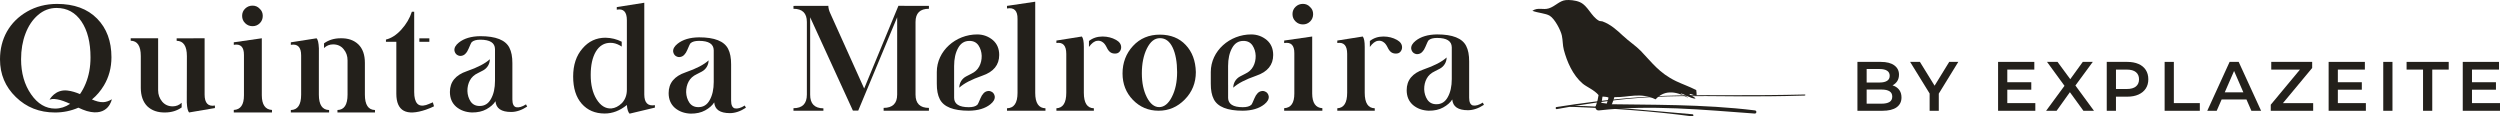<svg width="580" height="27" viewBox="0 0 580 27" fill="none" xmlns="http://www.w3.org/2000/svg">
<g clip-path="url(#clip0_4294_2127)">
<path d="M172.793 24.474C171.888 25.054 171.111 25.277 170.466 25.141C169.9 24.973 169.617 24.373 169.617 23.337V14.945C169.627 13.451 169.397 12.249 168.923 11.335C168.018 9.553 165.77 8.662 162.184 8.662C160.068 8.685 158.403 9.181 157.192 10.149C156.454 10.739 156.116 11.348 156.171 11.97C156.241 12.405 156.431 12.738 156.747 12.975C157.119 13.221 157.494 13.299 157.866 13.208C158.218 13.14 158.518 12.968 158.765 12.69C159.038 12.411 159.268 12.038 159.459 11.569C159.834 10.655 160.081 10.143 160.206 10.029C160.601 9.663 161.259 9.479 162.174 9.479C164.425 9.479 165.563 10.204 165.586 11.653V19.024C165.586 20.719 165.274 22.115 164.652 23.22C164.053 24.312 163.187 24.856 162.055 24.856C161.127 24.869 160.42 24.523 159.933 23.819C159.469 23.116 159.219 22.309 159.186 21.396C159.176 20.472 159.367 19.646 159.762 18.92C160.157 18.185 160.775 17.621 161.611 17.232C162.052 17.015 162.46 16.805 162.835 16.6C163.796 16.079 164.392 15.087 164.392 14.008C163.329 14.997 161.555 15.92 159.064 16.782C156.438 17.673 155.125 19.277 155.125 21.597C155.125 23.035 155.605 24.176 156.566 25.025C157.55 25.861 158.774 26.305 160.232 26.363C161.545 26.373 162.664 26.123 163.592 25.611C164.553 25.077 165.257 24.458 165.698 23.755C165.833 25.417 167.044 26.246 169.331 26.246C170.542 26.246 171.783 25.828 173.05 24.992L172.776 24.474H172.793Z" fill="#23201B"/>
<path d="M149.475 21.933V0.639L143.091 1.643V2.246C144.654 1.944 145.434 2.758 145.434 4.686V10.417V11.856V20.815C145.434 22.062 145.049 23.099 144.279 23.922C143.499 24.68 142.676 25.092 141.817 25.16C140.458 25.228 139.316 24.509 138.388 23.002C137.483 21.521 137.036 19.642 137.046 17.371C137.046 15.119 137.44 13.32 138.234 11.973C139.06 10.602 140.198 9.922 141.646 9.935C142.37 9.935 143.087 10.136 143.801 10.537C143.956 10.625 144.101 10.712 144.239 10.803V9.679C143.101 9.092 141.843 8.781 140.475 8.749C138.336 8.749 136.559 9.578 135.144 11.24C133.696 12.89 132.972 15.064 132.972 17.759C132.972 20.455 133.633 22.545 134.959 24.062C136.295 25.578 138.072 26.336 140.29 26.336C142.1 26.336 143.815 25.678 145.434 24.363C145.513 25.367 145.723 26.035 146.062 26.369L151.936 24.966V24.398C150.307 24.668 149.485 23.848 149.475 21.942V21.933Z" fill="#23201B"/>
<path d="M192.168 1.35C192.191 1.884 192.326 2.432 192.577 2.989L200.487 20.538L208.431 1.35L215.51 1.366V2.033C213.44 2.033 212.403 3.054 212.403 5.092V21.957C212.403 24.008 213.44 25.032 215.51 25.032V25.683H205.002V25.032C207.095 25.022 208.142 23.995 208.142 21.957V4.01L199.112 25.654H197.871L187.956 4.01V21.96C187.943 24.056 188.97 25.113 191.03 25.135V25.686H184.086V25.1C186.156 25.1 187.193 24.053 187.193 21.957V5.095C187.193 3.057 186.156 2.037 184.086 2.037V1.369L192.165 1.353L192.168 1.35Z" fill="#23201B"/>
<path d="M297.926 9.407L304.428 8.471V21.69C304.438 23.874 305.225 25.012 306.788 25.099V25.685H297.926V25.099C299.509 25.021 300.295 23.884 300.285 21.69V12.33C300.295 10.492 299.509 9.712 297.926 9.99V9.407ZM304.645 3.273C304.645 3.954 304.415 4.521 303.958 4.978C303.5 5.435 302.938 5.665 302.276 5.665C301.615 5.665 301.045 5.438 300.572 4.978C300.098 4.521 299.857 3.954 299.857 3.273C299.857 2.593 300.094 2.029 300.572 1.576C301.045 1.125 301.615 0.898 302.276 0.898C302.938 0.898 303.49 1.138 303.931 1.618C304.405 2.042 304.645 2.593 304.645 3.273Z" fill="#23201B"/>
<path d="M240.173 21.558C240.173 23.897 240.966 25.083 242.549 25.119V25.686H233.622V25.119C235.25 25.086 236.067 23.897 236.067 21.558V4.408C236.099 2.48 235.287 1.667 233.622 1.968V1.365L240.173 0.396V21.558Z" fill="#23201B"/>
<path d="M275.078 10.425C276.582 12.006 277.368 14.103 277.437 16.711C277.437 19.219 276.582 21.341 274.874 23.078C273.176 24.818 271.152 25.686 268.796 25.686C266.44 25.686 264.469 24.85 262.837 23.178C261.231 21.519 260.428 19.468 260.428 17.029C260.428 14.589 261.237 12.398 262.856 10.662C264.485 8.902 266.575 8.027 269.122 8.037C271.61 8.05 273.597 8.844 275.081 10.428L275.078 10.425ZM266.081 11.245C265.301 12.826 264.91 14.744 264.91 16.996C264.91 19.248 265.301 21.056 266.081 22.595C266.861 24.099 267.812 24.85 268.934 24.85C270.056 24.85 271.08 24.066 271.87 22.495C272.686 20.923 273.09 19.002 273.09 16.727C273.09 14.453 272.745 12.466 272.054 11.028C271.363 9.579 270.385 8.854 269.119 8.854C267.852 8.854 266.884 9.651 266.081 11.245Z" fill="#23201B"/>
<path d="M344.019 23.796C343.114 24.376 342.337 24.6 341.692 24.464C341.126 24.295 340.843 23.696 340.843 22.659V14.267C340.853 12.773 340.623 11.571 340.149 10.658C339.244 8.875 336.997 7.984 333.41 7.984C331.294 8.007 329.629 8.503 328.418 9.472C327.681 10.061 327.342 10.67 327.398 11.293C327.467 11.727 327.657 12.06 327.973 12.297C328.345 12.543 328.72 12.621 329.092 12.53C329.444 12.462 329.744 12.29 329.991 12.012C330.264 11.733 330.494 11.361 330.685 10.891C331.06 9.977 331.307 9.465 331.432 9.352C331.827 8.986 332.485 8.801 333.4 8.801C335.651 8.801 336.789 9.527 336.812 10.975V18.346C336.812 20.041 336.5 21.437 335.878 22.542C335.279 23.634 334.413 24.178 333.281 24.178C332.353 24.192 331.646 23.845 331.159 23.142C330.695 22.439 330.445 21.632 330.412 20.718C330.402 19.795 330.593 18.968 330.988 18.243C331.383 17.507 332.001 16.943 332.837 16.555C333.278 16.337 333.686 16.127 334.061 15.923C335.022 15.401 335.618 14.41 335.618 13.331C334.555 14.319 332.781 15.242 330.29 16.104C327.664 16.995 326.351 18.599 326.351 20.919C326.351 22.358 326.832 23.498 327.792 24.347C328.776 25.183 330 25.627 331.458 25.685C332.771 25.695 333.89 25.445 334.818 24.933C335.779 24.399 336.483 23.78 336.924 23.077C337.059 24.739 338.27 25.569 340.557 25.569C341.768 25.569 343.009 25.151 344.276 24.315L344.003 23.796H344.019Z" fill="#23201B"/>
<path d="M293.756 21.373C293.384 21.127 293.009 21.049 292.637 21.14C292.285 21.208 291.986 21.38 291.739 21.658C291.466 21.937 291.236 22.31 291.045 22.779C290.67 23.693 290.423 24.205 290.298 24.319C289.903 24.685 289.245 24.869 288.33 24.869C286.079 24.869 284.94 24.144 284.917 22.695C284.917 22.65 284.924 22.605 284.924 22.559H284.921V19.649C284.921 19.649 284.921 19.649 284.917 19.653V15.324C284.917 13.629 285.23 12.233 285.852 11.128C286.451 10.036 287.316 9.492 288.448 9.492C289.376 9.479 290.084 9.825 290.571 10.528C291.035 11.232 291.285 12.038 291.318 12.952C291.328 13.876 291.137 14.702 290.742 15.428C290.347 16.163 289.728 16.727 288.893 17.116C288.452 17.333 288.044 17.543 287.672 17.748C286.711 18.269 286.115 19.261 286.115 20.34C287.178 19.355 288.952 18.431 291.44 17.569C294.066 16.678 295.379 15.074 295.379 12.755C295.379 11.316 294.898 10.175 293.937 9.326C292.953 8.491 291.732 7.988 290.271 7.988C285.306 7.988 280.903 11.789 280.903 16.707V19.403C280.893 20.897 281.123 22.099 281.597 23.013C282.502 24.795 284.75 25.686 288.336 25.686C290.452 25.663 292.117 25.167 293.328 24.199C294.066 23.609 294.404 23 294.349 22.378C294.279 21.944 294.089 21.61 293.773 21.373H293.756Z" fill="#23201B"/>
<path d="M230.193 21.373C229.821 21.127 229.446 21.049 229.074 21.14C228.722 21.208 228.422 21.38 228.176 21.658C227.902 21.937 227.672 22.31 227.481 22.779C227.106 23.693 226.859 24.205 226.734 24.319C226.339 24.685 225.681 24.869 224.766 24.869C222.515 24.869 221.377 24.144 221.354 22.695C221.354 22.65 221.36 22.605 221.36 22.559H221.357V19.649C221.357 19.649 221.357 19.649 221.354 19.653V15.324C221.354 13.629 221.666 12.233 222.288 11.128C222.887 10.036 223.753 9.492 224.885 9.492C225.813 9.479 226.52 9.825 227.007 10.528C227.471 11.232 227.721 12.038 227.754 12.952C227.764 13.876 227.573 14.702 227.178 15.428C226.784 16.163 226.165 16.727 225.329 17.116C224.888 17.333 224.48 17.543 224.108 17.748C223.147 18.269 222.552 19.261 222.552 20.34C223.615 19.355 225.388 18.431 227.876 17.569C230.502 16.678 231.815 15.074 231.815 12.755C231.815 11.316 231.335 10.175 230.374 9.326C229.39 8.491 228.169 7.988 226.708 7.988C221.742 7.988 217.339 11.789 217.339 16.707V19.403C217.329 20.897 217.56 22.099 218.034 23.013C218.938 24.795 221.186 25.686 224.773 25.686C226.889 25.663 228.554 25.167 229.765 24.199C230.502 23.609 230.841 23 230.785 22.378C230.716 21.944 230.525 21.61 230.209 21.373H230.193Z" fill="#23201B"/>
<path d="M316.617 21.525V14.789C316.617 14.757 316.617 14.727 316.617 14.698V10.862C316.617 9.647 316.466 8.85 316.16 8.471L310.253 9.407V9.974C311.78 9.741 312.543 10.58 312.543 12.498V21.525C312.543 23.855 311.78 25.05 310.253 25.119V25.686H318.944V25.119C317.394 25.086 316.617 23.887 316.617 21.525Z" fill="#23201B"/>
<path d="M324.087 9.255C323.172 8.743 322.136 8.48 320.981 8.471C319.727 8.471 318.674 8.824 317.809 9.514V10.888C318.437 10.016 319.062 9.543 319.691 9.472C320.178 9.394 320.619 9.504 321.014 9.806C321.33 10.007 321.636 10.408 321.932 11.008C322.159 11.497 322.422 11.857 322.722 12.087C323.021 12.317 323.4 12.43 323.86 12.43C324.321 12.43 324.67 12.281 324.913 11.986C325.157 11.691 325.279 11.354 325.279 10.975C325.279 10.272 324.884 9.699 324.091 9.255H324.087Z" fill="#23201B"/>
<path d="M251.451 21.525V14.789C251.451 14.757 251.451 14.727 251.451 14.698V10.862C251.451 9.647 251.299 8.85 250.993 8.471L245.086 9.407V9.974C246.613 9.741 247.377 10.58 247.377 12.498V21.525C247.377 23.855 246.613 25.05 245.086 25.119V25.686H253.777V25.119C252.227 25.086 251.451 23.887 251.451 21.525Z" fill="#23201B"/>
<path d="M258.917 9.255C258.003 8.743 256.966 8.48 255.811 8.471C254.557 8.471 253.504 8.824 252.639 9.514V10.888C253.267 10.016 253.892 9.543 254.521 9.472C255.008 9.394 255.449 9.504 255.844 9.806C256.16 10.007 256.466 10.408 256.762 11.008C256.989 11.497 257.252 11.857 257.552 12.087C257.851 12.317 258.23 12.43 258.69 12.43C259.151 12.43 259.5 12.281 259.743 11.986C259.987 11.691 260.109 11.354 260.109 10.975C260.109 10.272 259.714 9.699 258.921 9.255H258.917Z" fill="#23201B"/>
<path d="M24.003 23.703C23.137 23.745 22.252 23.466 21.331 23.077C22.426 22.173 23.351 21.091 24.108 19.827C25.273 17.877 25.855 15.699 25.855 13.292C25.855 9.559 24.746 6.569 22.528 4.317C20.287 2.042 17.188 0.908 13.225 0.908C10.646 0.921 8.335 1.511 6.298 2.681C4.261 3.85 2.695 5.405 1.596 7.343C0.533 9.248 0 11.393 0 13.778C0 17.232 1.227 20.145 3.682 22.52C6.127 24.905 9.155 26.097 12.765 26.097C14.68 26.097 16.486 25.721 18.184 24.982C18.889 25.306 19.557 25.591 20.142 25.76C25.204 27.215 25.944 23.032 25.944 23.032C25.348 23.408 24.611 23.673 23.999 23.703H24.003ZM12.801 25.193C10.606 25.193 8.743 24.091 7.217 21.885C5.667 19.656 4.89 16.944 4.89 13.746C4.89 11.562 5.229 9.579 5.91 7.797C6.588 6.002 7.556 4.566 8.813 3.484C10.079 2.392 11.518 1.845 13.123 1.845C15.568 1.845 17.497 2.898 18.912 5.004C20.304 7.077 20.998 9.851 20.998 13.328C20.998 15.557 20.623 17.572 19.879 19.377C19.501 20.297 19.06 21.114 18.556 21.83C17.642 21.447 16.674 21.123 15.637 21.003C12.771 20.67 11.495 23.129 11.495 23.129C12.005 22.957 12.294 22.896 13.255 23.048C14.176 23.194 15.223 23.615 16.273 24.088C15.17 24.82 14.015 25.19 12.801 25.19V25.193Z" fill="#23201B"/>
<path d="M54.238 9.815L60.74 8.879V22.099C60.75 24.282 61.537 25.42 63.1 25.507V26.094H54.238V25.507C55.821 25.429 56.607 24.292 56.597 22.099V12.738C56.607 10.901 55.821 10.12 54.238 10.398V9.815ZM60.961 3.682C60.961 4.362 60.73 4.929 60.273 5.386C59.816 5.843 59.253 6.073 58.591 6.073C57.93 6.073 57.361 5.846 56.887 5.386C56.413 4.929 56.173 4.362 56.173 3.682C56.173 3.001 56.41 2.437 56.887 1.984C57.361 1.533 57.93 1.307 58.591 1.307C59.253 1.307 59.806 1.546 60.247 2.026C60.721 2.45 60.961 3.001 60.961 3.682Z" fill="#23201B"/>
<path d="M122.046 24.204C121.141 24.784 120.365 25.008 119.72 24.872C119.154 24.703 118.871 24.104 118.871 23.067V14.675C118.881 13.181 118.65 11.979 118.176 11.066C117.271 9.284 115.024 8.393 111.437 8.393C109.321 8.415 107.656 8.911 106.445 9.88C105.708 10.47 105.369 11.079 105.425 11.701C105.494 12.135 105.685 12.469 106.001 12.705C106.373 12.951 106.748 13.029 107.12 12.938C107.472 12.87 107.771 12.699 108.018 12.42C108.291 12.141 108.521 11.769 108.712 11.299C109.087 10.385 109.334 9.873 109.459 9.76C109.854 9.394 110.512 9.209 111.427 9.209C113.678 9.209 114.817 9.935 114.84 11.383V18.755C114.84 20.449 114.527 21.846 113.905 22.951C113.306 24.042 112.441 24.587 111.309 24.587C110.381 24.6 109.673 24.253 109.186 23.55C108.722 22.847 108.472 22.04 108.439 21.126C108.429 20.203 108.62 19.377 109.015 18.651C109.41 17.915 110.029 17.352 110.864 16.963C111.305 16.746 111.713 16.535 112.089 16.331C113.049 15.809 113.645 14.818 113.645 13.739C112.582 14.727 110.808 15.65 108.317 16.512C105.691 17.403 104.378 19.007 104.378 21.327C104.378 22.766 104.859 23.906 105.82 24.755C106.804 25.591 108.028 26.035 109.486 26.093C110.799 26.103 111.917 25.854 112.845 25.342C113.806 24.807 114.511 24.188 114.952 23.485C115.086 25.147 116.297 25.977 118.584 25.977C119.795 25.977 121.036 25.559 122.303 24.723L122.03 24.204H122.046Z" fill="#23201B"/>
<path d="M73.976 21.966V14.028C73.976 13.976 73.979 13.925 73.982 13.873V11.132C73.982 11.132 73.979 11.135 73.976 11.138C73.92 9.923 73.742 9.171 73.449 8.883L67.473 9.819V10.402C69.069 10.124 69.865 10.944 69.865 12.858V21.966C69.865 24.306 69.069 25.492 67.473 25.527V26.094H76.352V25.527C74.769 25.495 73.976 24.306 73.976 21.966Z" fill="#23201B"/>
<path d="M84.654 21.966V14.579C84.654 12.729 84.157 11.31 83.16 10.318C82.12 9.314 80.731 8.837 79.001 8.88C77.536 8.88 76.263 9.275 75.173 10.052V11.144C75.766 10.584 76.457 10.299 77.253 10.299C78.283 10.289 79.103 10.655 79.715 11.4C80.337 12.136 80.642 13.011 80.633 14.025V21.963C80.633 24.302 79.853 25.488 78.29 25.524V26.091H86.997V25.524C85.434 25.492 84.654 24.302 84.654 21.963V21.966Z" fill="#23201B"/>
<path d="M99.61 8.895H97.29V9.698H99.61V8.895Z" fill="#23201B"/>
<path d="M100.423 23.738C99.653 24.071 99.12 24.285 98.827 24.373C97.922 24.629 97.241 24.512 96.79 24.023C96.326 23.498 96.092 22.613 96.092 21.366V9.698H96.096V8.894H96.092V2.729H95.549C95.062 4.232 94.253 5.609 93.121 6.856C92.002 8.094 90.808 8.869 89.54 9.18V9.698H91.949V21.732C91.949 25.766 94.24 27.004 98.824 25.442C99.659 25.14 100.285 24.878 100.69 24.658L100.42 23.738H100.423Z" fill="#23201B"/>
<path d="M42.144 23.845C41.555 24.396 40.864 24.674 40.065 24.674C39.058 24.674 38.242 24.305 37.62 23.573C36.998 22.815 36.685 21.94 36.685 20.948V8.879H30.321V9.446C31.884 9.478 32.664 10.664 32.664 13.007V20.394C32.674 22.232 33.177 23.654 34.174 24.655C35.214 25.647 36.596 26.126 38.317 26.094C39.791 26.084 41.065 25.692 42.144 24.924V23.842V23.845Z" fill="#23201B"/>
<path d="M47.469 21.933V8.879L40.983 8.895V9.462C42.566 9.495 43.359 10.684 43.359 13.023L43.342 20.945C43.342 21.026 43.339 21.107 43.336 21.185V23.842C43.336 23.842 43.339 23.839 43.342 23.835C43.398 25.028 43.573 25.779 43.869 26.09L49.861 25.07V24.487C48.265 24.752 47.469 23.9 47.469 21.93V21.933Z" fill="#23201B"/>
<path fill-rule="evenodd" clip-rule="evenodd" d="M370.328 24.308C370.572 23.634 370.756 22.817 370.865 22.059C369.855 20.847 368.101 20.177 367.179 19.393C364.879 17.436 363.533 14.315 362.803 11.535C362.52 10.463 362.595 9.377 362.342 8.214C362.079 7.012 360.716 4.381 359.548 3.659C358.617 3.082 356.823 3.017 355.51 2.505C356.836 1.621 357.962 2.375 359.341 1.938C360.782 1.481 361.792 0.175 363.243 0.026C364.013 -0.055 365.501 0.036 366.551 0.509C368.443 1.361 369.124 3.785 370.967 4.819C371.177 4.935 371.553 4.887 371.753 4.958C373.629 5.629 375.116 6.97 376.525 8.292C377.927 9.604 379.542 10.648 380.674 11.82C383.192 14.419 384.88 16.917 388.845 18.826C390.257 19.506 391.856 20.047 393.528 20.893C393.597 21.298 393.61 21.729 393.62 22.16C393.179 22.302 392.353 21.651 391.929 21.836C392.274 22.247 393.143 22.419 393.354 22.889C392.093 22.834 390.839 21.82 389.898 21.664C390.27 22.098 391.31 22.221 391.619 22.685C388.45 20.919 385.936 21.026 384.1 23.044C380.464 21.353 377.871 22.62 374.531 22.539C374.35 23.255 374.007 23.984 373.79 24.645C373.524 25.465 372.704 24.966 372.704 24.966L371.737 24.305C370.95 24.544 370.328 25.244 370.328 25.244C370.328 25.244 370.088 24.982 370.328 24.305M373.175 22.633C372.8 22.419 372.096 22.464 371.789 22.403C371.684 22.688 371.711 23.514 371.483 23.858C371.687 23.929 372.563 23.951 372.77 24.026C372.849 23.618 373.119 23.09 373.175 22.633Z" fill="#23201B"/>
<path d="M370.993 25.613C382.942 24.256 395.147 25.48 407.086 26.345C407.566 26.378 407.632 25.672 407.155 25.613C395.088 24.132 383.057 24.353 370.934 24.149C369.838 24.129 369.911 25.736 370.993 25.613Z" fill="#23201B"/>
<path d="M392.656 26.507C383.241 25.733 373.872 24.67 364.415 24.527C364.254 24.527 364.231 24.767 364.388 24.77C373.82 25.114 383.254 25.749 392.61 27C392.929 27.042 392.978 26.536 392.656 26.507Z" fill="#23201B"/>
<path d="M361.197 25.31C386.18 20.693 393.377 22.967 418.712 22.167C418.87 22.16 418.896 21.921 418.735 21.924C393.275 22.53 386.292 20.923 361.108 24.827C360.789 24.879 360.878 25.371 361.194 25.313" fill="#23201B"/>
<path d="M439.48 19.958C439.348 19.9 439.21 19.848 439.068 19.803C439.509 19.573 439.868 19.259 440.138 18.857C440.424 18.432 440.566 17.914 440.566 17.311C440.566 16.414 440.204 15.697 439.48 15.163C438.756 14.628 437.709 14.359 436.337 14.359H430.924V25.703H436.666C438.147 25.703 439.263 25.434 440.016 24.893C440.766 24.352 441.145 23.597 441.145 22.625C441.145 21.967 440.997 21.416 440.701 20.973C440.404 20.529 440 20.192 439.483 19.958H439.48ZM436.09 16.015C436.824 16.015 437.397 16.145 437.801 16.404C438.206 16.663 438.41 17.055 438.41 17.587C438.41 18.118 438.206 18.494 437.801 18.753C437.397 19.012 436.824 19.142 436.09 19.142H433.063V16.015H436.09ZM438.361 23.662C437.933 23.921 437.324 24.051 436.535 24.051H433.063V20.775H436.535C437.324 20.775 437.933 20.908 438.361 21.173C438.789 21.436 439.003 21.851 439.003 22.414C439.003 22.978 438.789 23.403 438.361 23.662Z" fill="#23201B"/>
<path d="M452.218 14.359L448.825 19.881L445.42 14.359H443.149L447.674 21.695V25.703H449.799V21.718L454.324 14.359H452.218Z" fill="#23201B"/>
<path d="M465.694 20.811H471.258V19.077H465.694V16.145H471.962V14.359H463.555V25.703H472.196V23.921H465.694V20.811Z" fill="#23201B"/>
<path d="M485.524 14.359H483.204L480.301 18.367L477.346 14.359H474.911L478.962 19.907L474.697 25.703H477.132L480.219 21.387L483.352 25.703H485.803L481.493 19.838L485.524 14.359Z" fill="#23201B"/>
<path d="M496.129 14.839C495.399 14.521 494.523 14.359 493.503 14.359H488.765V25.703H490.904V22.43H493.503C494.523 22.43 495.399 22.265 496.129 21.935C496.86 21.604 497.423 21.141 497.817 20.541C498.212 19.942 498.41 19.226 498.41 18.393C498.41 17.561 498.212 16.828 497.817 16.222C497.423 15.617 496.86 15.156 496.129 14.836V14.839ZM495.537 20.059C495.06 20.454 494.349 20.648 493.408 20.648H490.907V16.145H493.408C494.352 16.145 495.06 16.342 495.537 16.738C496.014 17.133 496.254 17.684 496.254 18.397C496.254 19.109 496.017 19.663 495.537 20.059Z" fill="#23201B"/>
<path d="M504.333 14.359H502.194V25.703H510.359V23.921H504.333V14.359Z" fill="#23201B"/>
<path d="M517.269 14.359L512.086 25.703H514.275L515.42 23.079H521.179L522.321 25.703H524.575L519.375 14.359H517.269ZM516.141 21.426L518.306 16.462L520.461 21.426H516.141Z" fill="#23201B"/>
<path d="M536.424 15.769V14.359H526.931V16.145H533.591L526.815 24.294V25.703H536.655V23.921H529.645L536.424 15.769Z" fill="#23201B"/>
<path d="M542.381 20.811H547.942V19.077H542.381V16.145H548.65V14.359H540.242V25.703H548.883V23.921H542.381V20.811Z" fill="#23201B"/>
<path d="M555.053 14.359H552.914V25.703H555.053V14.359Z" fill="#23201B"/>
<path d="M558.328 16.145H562.145V25.703H564.284V16.145H568.101V14.359H558.328V16.145Z" fill="#23201B"/>
<path d="M573.501 23.921V20.811H579.062V19.077H573.501V16.145H579.77V14.359H571.359V25.703H580V23.921H573.501Z" fill="#23201B"/>
</g>
<defs>
<clipPath id="clip0_4294_2127">
<rect width="580" height="27" fill="white"/>
</clipPath>
</defs>
</svg>
